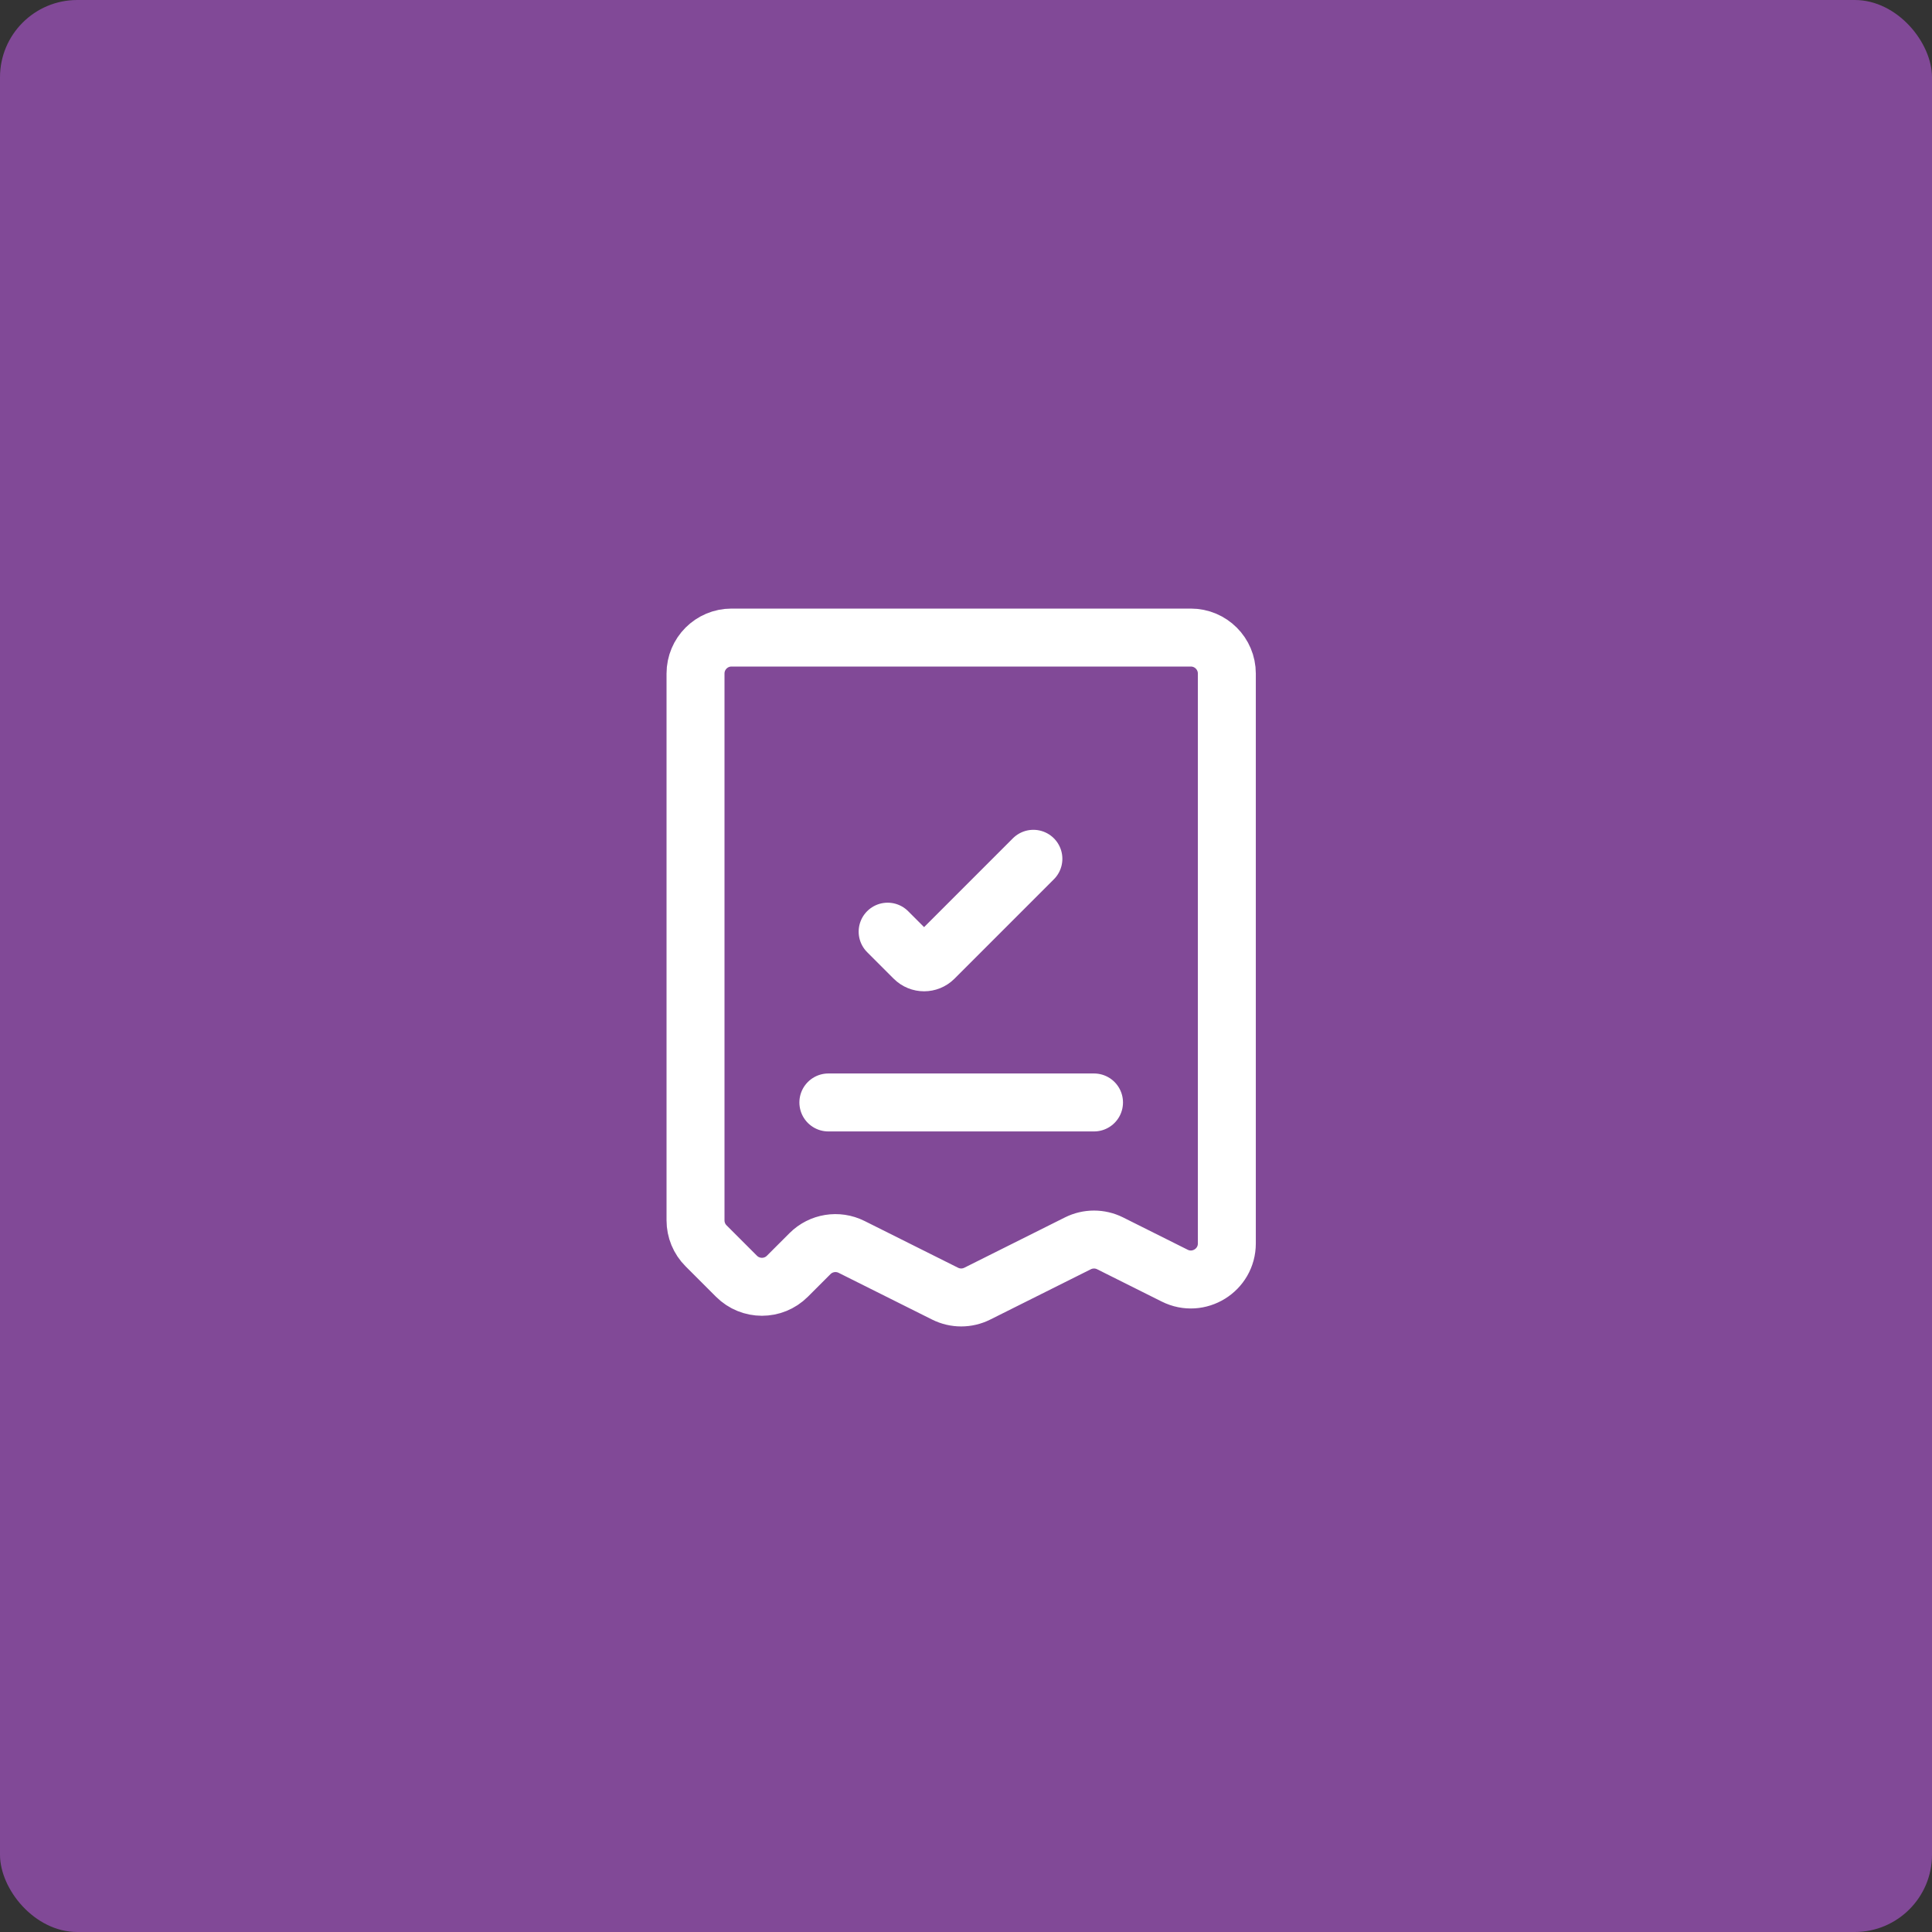 <svg width="100" height="100" viewBox="0 0 100 100" fill="none" xmlns="http://www.w3.org/2000/svg">
<rect x="0" y="0" width="100" height="100" fill="#333333" stroke="none"/>
<rect width="100" height="100" rx="4" fill="#814997"/>
<path d="M61.637 33H37.864C36.834 33 36 33.834 36 34.864V63.166C36 63.661 36.196 64.135 36.546 64.484L38.12 66.058C38.848 66.786 40.028 66.786 40.755 66.058L41.925 64.888C42.493 64.321 43.359 64.18 44.077 64.539L48.917 66.959C49.442 67.222 50.059 67.222 50.584 66.959L55.792 64.355C56.317 64.093 56.934 64.093 57.459 64.355L60.804 66.028C62.043 66.647 63.501 65.746 63.501 64.361V34.864C63.501 33.834 62.666 33 61.637 33Z" stroke="white" stroke-width="3" stroke-linecap="round"/>
<path d="M45.944 48.223L47.319 49.598C47.602 49.88 48.059 49.88 48.342 49.598L53.488 44.451" stroke="white" stroke-width="3" stroke-linecap="round"/>
<path d="M42.876 57.063H56.626" stroke="white" stroke-width="3" stroke-linecap="round"/>
</svg>
